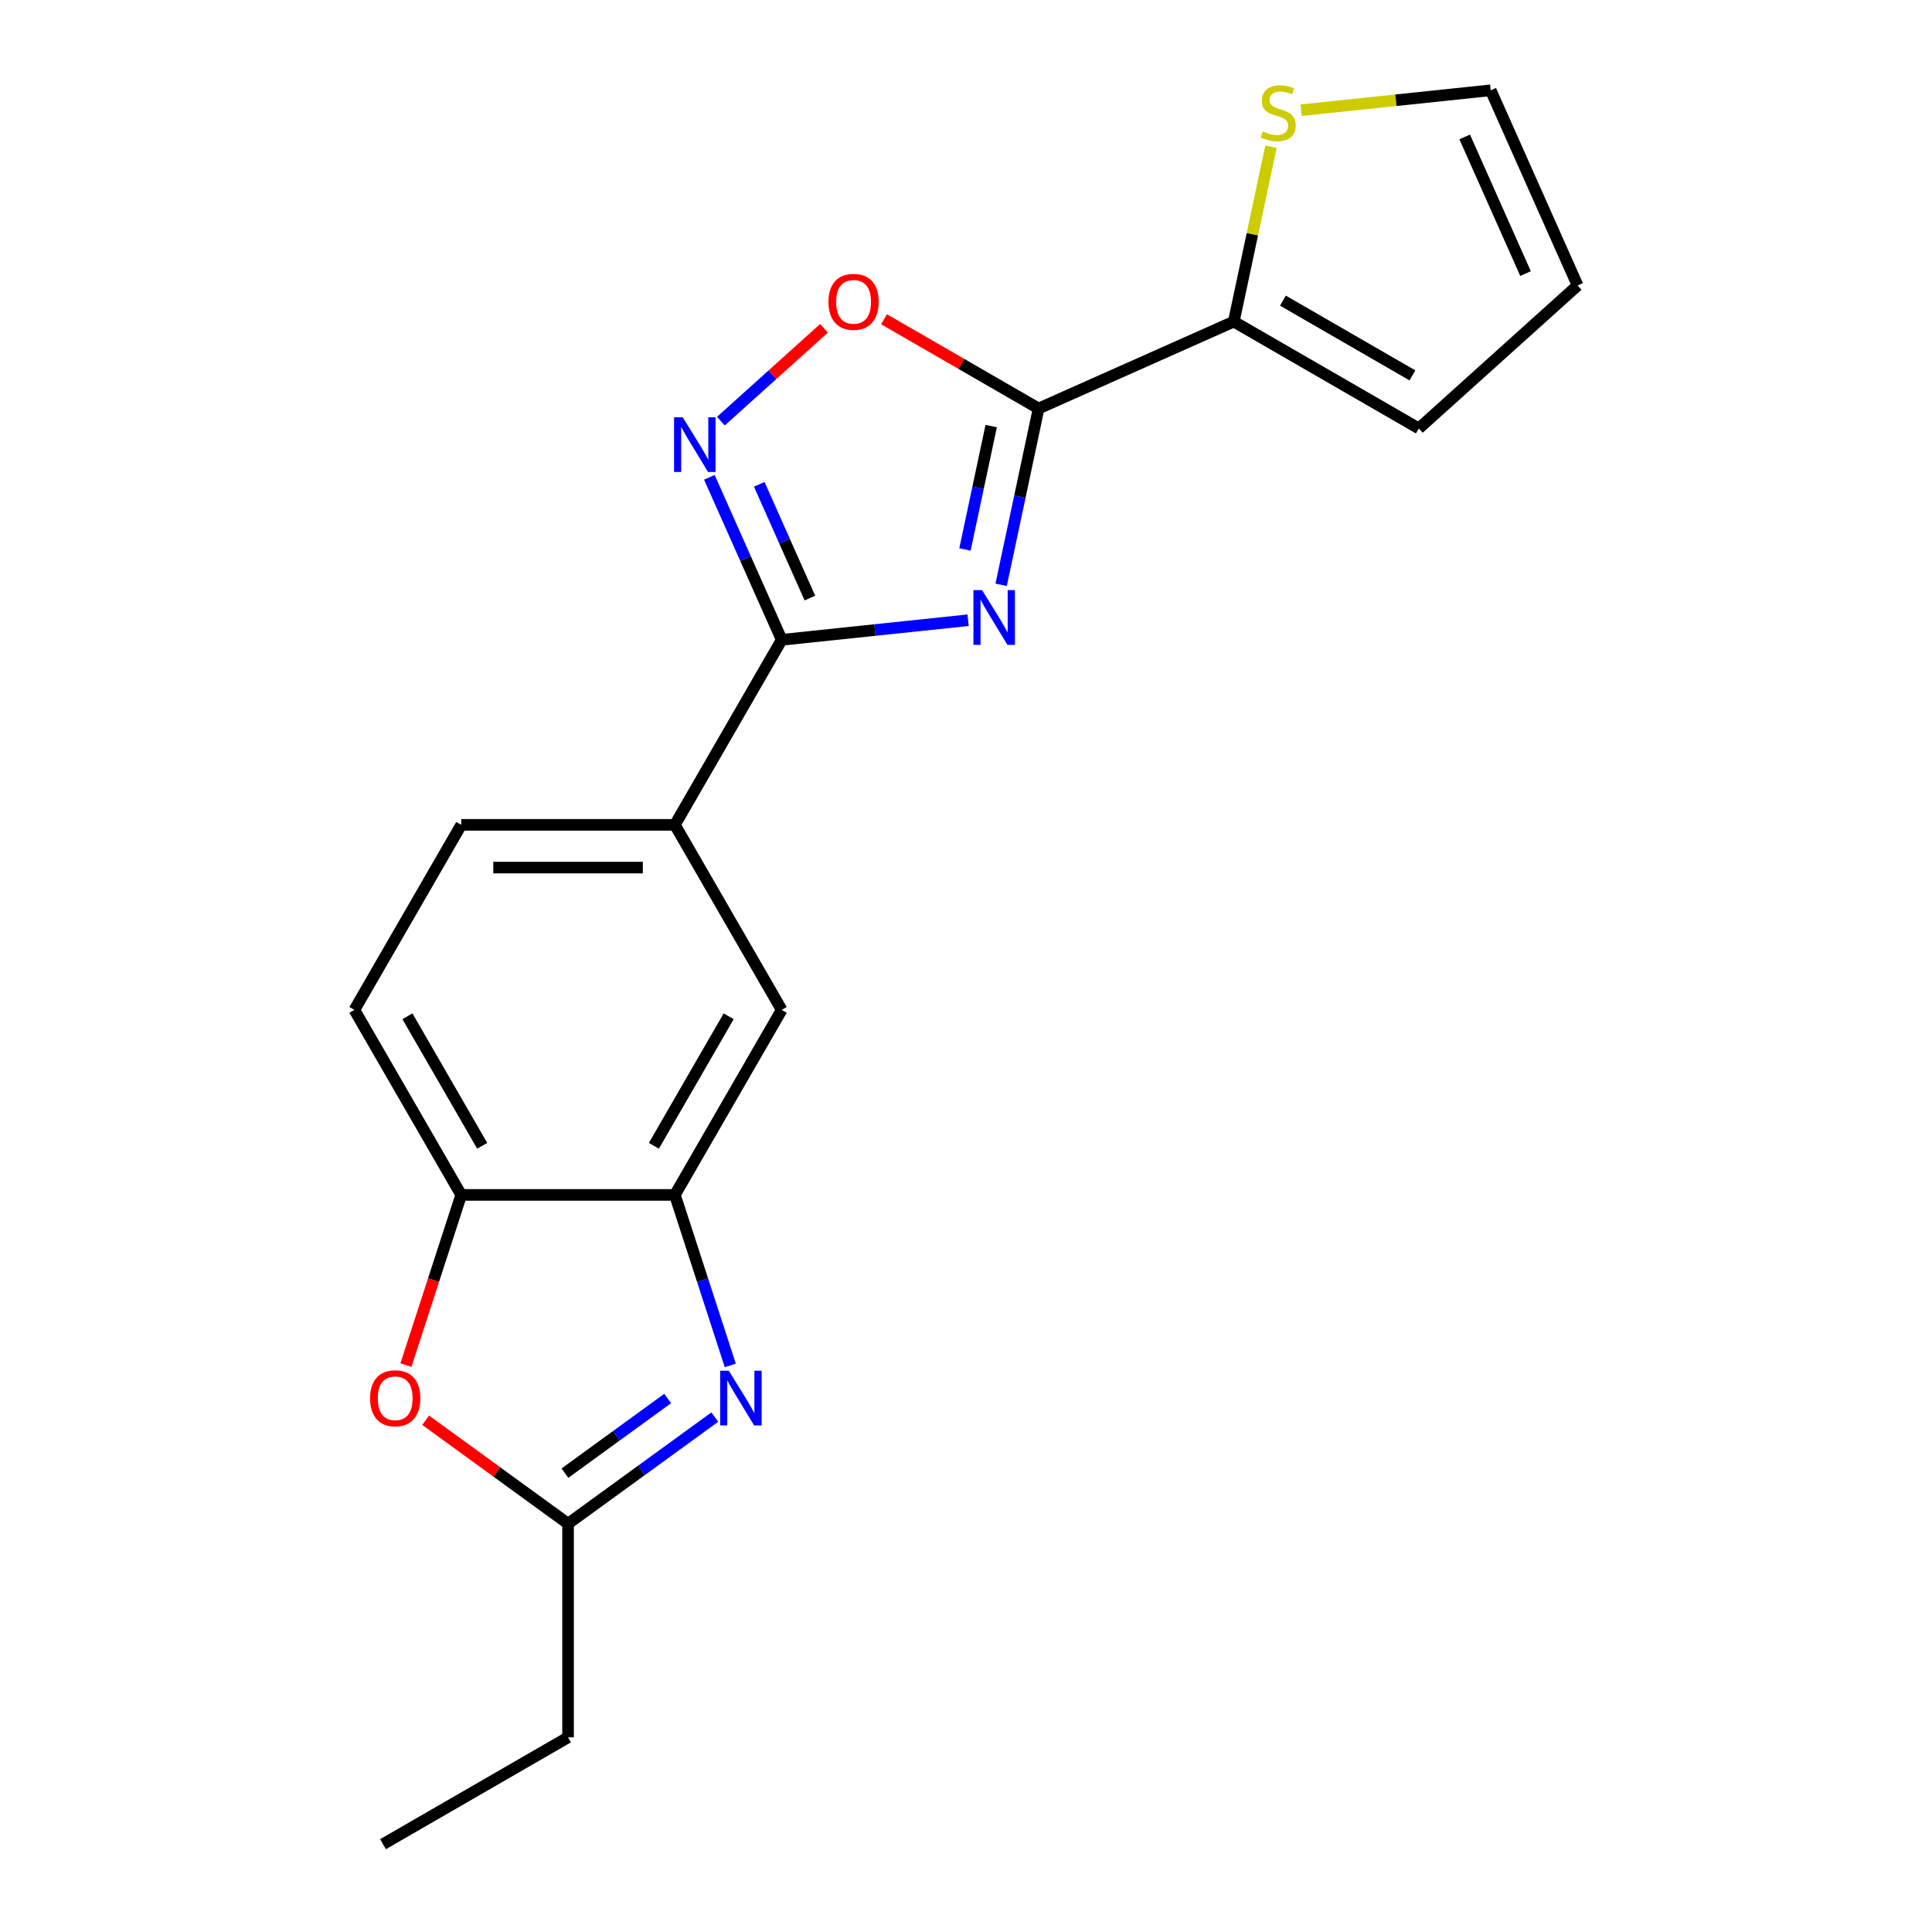 <?xml version='1.0' encoding='iso-8859-1'?>
<svg version='1.1' baseProfile='full'
              xmlns='http://www.w3.org/2000/svg'
                      xmlns:rdkit='http://www.rdkit.org/xml'
                      xmlns:xlink='http://www.w3.org/1999/xlink'
                  xml:space='preserve'
width='1000px' height='1000px' viewBox='0 0 1000 1000'>
<!-- END OF HEADER -->
<rect style='opacity:1.0;fill:#FFFFFF;stroke:none' width='1000' height='1000' x='0' y='0'> </rect>
<path class='bond-0' d='M 518.189,302.688 L 527.887,257.065' style='fill:none;fill-rule:evenodd;stroke:#0000FF;stroke-width:6px;stroke-linecap:butt;stroke-linejoin:miter;stroke-opacity:1' />
<path class='bond-0' d='M 527.887,257.065 L 537.584,211.442' style='fill:none;fill-rule:evenodd;stroke:#000000;stroke-width:6px;stroke-linecap:butt;stroke-linejoin:miter;stroke-opacity:1' />
<path class='bond-0' d='M 499.464,284.403 L 506.252,252.466' style='fill:none;fill-rule:evenodd;stroke:#0000FF;stroke-width:6px;stroke-linecap:butt;stroke-linejoin:miter;stroke-opacity:1' />
<path class='bond-0' d='M 506.252,252.466 L 513.041,220.53' style='fill:none;fill-rule:evenodd;stroke:#000000;stroke-width:6px;stroke-linecap:butt;stroke-linejoin:miter;stroke-opacity:1' />
<path class='bond-1' d='M 501.087,321.032 L 452.848,326.102' style='fill:none;fill-rule:evenodd;stroke:#0000FF;stroke-width:6px;stroke-linecap:butt;stroke-linejoin:miter;stroke-opacity:1' />
<path class='bond-1' d='M 452.848,326.102 L 404.61,331.172' style='fill:none;fill-rule:evenodd;stroke:#000000;stroke-width:6px;stroke-linecap:butt;stroke-linejoin:miter;stroke-opacity:1' />
<path class='bond-4' d='M 537.584,211.442 L 497.581,188.346' style='fill:none;fill-rule:evenodd;stroke:#000000;stroke-width:6px;stroke-linecap:butt;stroke-linejoin:miter;stroke-opacity:1' />
<path class='bond-4' d='M 497.581,188.346 L 457.577,165.25' style='fill:none;fill-rule:evenodd;stroke:#FF0000;stroke-width:6px;stroke-linecap:butt;stroke-linejoin:miter;stroke-opacity:1' />
<path class='bond-7' d='M 537.584,211.442 L 638.611,166.462' style='fill:none;fill-rule:evenodd;stroke:#000000;stroke-width:6px;stroke-linecap:butt;stroke-linejoin:miter;stroke-opacity:1' />
<path class='bond-2' d='M 404.61,331.172 L 385.888,289.121' style='fill:none;fill-rule:evenodd;stroke:#000000;stroke-width:6px;stroke-linecap:butt;stroke-linejoin:miter;stroke-opacity:1' />
<path class='bond-2' d='M 385.888,289.121 L 367.165,247.07' style='fill:none;fill-rule:evenodd;stroke:#0000FF;stroke-width:6px;stroke-linecap:butt;stroke-linejoin:miter;stroke-opacity:1' />
<path class='bond-2' d='M 419.199,309.561 L 406.093,280.125' style='fill:none;fill-rule:evenodd;stroke:#000000;stroke-width:6px;stroke-linecap:butt;stroke-linejoin:miter;stroke-opacity:1' />
<path class='bond-2' d='M 406.093,280.125 L 392.987,250.689' style='fill:none;fill-rule:evenodd;stroke:#0000FF;stroke-width:6px;stroke-linecap:butt;stroke-linejoin:miter;stroke-opacity:1' />
<path class='bond-10' d='M 404.61,331.172 L 349.316,426.944' style='fill:none;fill-rule:evenodd;stroke:#000000;stroke-width:6px;stroke-linecap:butt;stroke-linejoin:miter;stroke-opacity:1' />
<path class='bond-20' d='M 373.135,217.986 L 399.818,193.96' style='fill:none;fill-rule:evenodd;stroke:#0000FF;stroke-width:6px;stroke-linecap:butt;stroke-linejoin:miter;stroke-opacity:1' />
<path class='bond-20' d='M 399.818,193.96 L 426.502,169.933' style='fill:none;fill-rule:evenodd;stroke:#FF0000;stroke-width:6px;stroke-linecap:butt;stroke-linejoin:miter;stroke-opacity:1' />
<path class='bond-3' d='M 377.99,706.738 L 363.653,662.612' style='fill:none;fill-rule:evenodd;stroke:#0000FF;stroke-width:6px;stroke-linecap:butt;stroke-linejoin:miter;stroke-opacity:1' />
<path class='bond-3' d='M 363.653,662.612 L 349.316,618.487' style='fill:none;fill-rule:evenodd;stroke:#000000;stroke-width:6px;stroke-linecap:butt;stroke-linejoin:miter;stroke-opacity:1' />
<path class='bond-6' d='M 369.985,733.474 L 332.004,761.069' style='fill:none;fill-rule:evenodd;stroke:#0000FF;stroke-width:6px;stroke-linecap:butt;stroke-linejoin:miter;stroke-opacity:1' />
<path class='bond-6' d='M 332.004,761.069 L 294.022,788.664' style='fill:none;fill-rule:evenodd;stroke:#000000;stroke-width:6px;stroke-linecap:butt;stroke-linejoin:miter;stroke-opacity:1' />
<path class='bond-6' d='M 345.59,723.859 L 319.003,743.176' style='fill:none;fill-rule:evenodd;stroke:#0000FF;stroke-width:6px;stroke-linecap:butt;stroke-linejoin:miter;stroke-opacity:1' />
<path class='bond-6' d='M 319.003,743.176 L 292.416,762.492' style='fill:none;fill-rule:evenodd;stroke:#000000;stroke-width:6px;stroke-linecap:butt;stroke-linejoin:miter;stroke-opacity:1' />
<path class='bond-5' d='M 349.316,618.487 L 404.61,522.716' style='fill:none;fill-rule:evenodd;stroke:#000000;stroke-width:6px;stroke-linecap:butt;stroke-linejoin:miter;stroke-opacity:1' />
<path class='bond-5' d='M 338.456,593.063 L 377.162,526.023' style='fill:none;fill-rule:evenodd;stroke:#000000;stroke-width:6px;stroke-linecap:butt;stroke-linejoin:miter;stroke-opacity:1' />
<path class='bond-22' d='M 349.316,618.487 L 238.729,618.487' style='fill:none;fill-rule:evenodd;stroke:#000000;stroke-width:6px;stroke-linecap:butt;stroke-linejoin:miter;stroke-opacity:1' />
<path class='bond-18' d='M 294.022,788.664 L 294.022,899.252' style='fill:none;fill-rule:evenodd;stroke:#000000;stroke-width:6px;stroke-linecap:butt;stroke-linejoin:miter;stroke-opacity:1' />
<path class='bond-23' d='M 294.022,788.664 L 257.171,761.89' style='fill:none;fill-rule:evenodd;stroke:#000000;stroke-width:6px;stroke-linecap:butt;stroke-linejoin:miter;stroke-opacity:1' />
<path class='bond-23' d='M 257.171,761.89 L 220.32,735.116' style='fill:none;fill-rule:evenodd;stroke:#FF0000;stroke-width:6px;stroke-linecap:butt;stroke-linejoin:miter;stroke-opacity:1' />
<path class='bond-12' d='M 638.611,166.462 L 648.232,121.199' style='fill:none;fill-rule:evenodd;stroke:#000000;stroke-width:6px;stroke-linecap:butt;stroke-linejoin:miter;stroke-opacity:1' />
<path class='bond-12' d='M 648.232,121.199 L 657.853,75.935' style='fill:none;fill-rule:evenodd;stroke:#CCCC00;stroke-width:6px;stroke-linecap:butt;stroke-linejoin:miter;stroke-opacity:1' />
<path class='bond-13' d='M 638.611,166.462 L 734.383,221.755' style='fill:none;fill-rule:evenodd;stroke:#000000;stroke-width:6px;stroke-linecap:butt;stroke-linejoin:miter;stroke-opacity:1' />
<path class='bond-13' d='M 664.035,155.601 L 731.076,194.307' style='fill:none;fill-rule:evenodd;stroke:#000000;stroke-width:6px;stroke-linecap:butt;stroke-linejoin:miter;stroke-opacity:1' />
<path class='bond-8' d='M 210.106,706.578 L 224.417,662.532' style='fill:none;fill-rule:evenodd;stroke:#FF0000;stroke-width:6px;stroke-linecap:butt;stroke-linejoin:miter;stroke-opacity:1' />
<path class='bond-8' d='M 224.417,662.532 L 238.729,618.487' style='fill:none;fill-rule:evenodd;stroke:#000000;stroke-width:6px;stroke-linecap:butt;stroke-linejoin:miter;stroke-opacity:1' />
<path class='bond-9' d='M 238.729,618.487 L 183.435,522.716' style='fill:none;fill-rule:evenodd;stroke:#000000;stroke-width:6px;stroke-linecap:butt;stroke-linejoin:miter;stroke-opacity:1' />
<path class='bond-9' d='M 249.589,593.063 L 210.883,526.023' style='fill:none;fill-rule:evenodd;stroke:#000000;stroke-width:6px;stroke-linecap:butt;stroke-linejoin:miter;stroke-opacity:1' />
<path class='bond-11' d='M 349.316,426.944 L 404.61,522.716' style='fill:none;fill-rule:evenodd;stroke:#000000;stroke-width:6px;stroke-linecap:butt;stroke-linejoin:miter;stroke-opacity:1' />
<path class='bond-16' d='M 349.316,426.944 L 238.729,426.944' style='fill:none;fill-rule:evenodd;stroke:#000000;stroke-width:6px;stroke-linecap:butt;stroke-linejoin:miter;stroke-opacity:1' />
<path class='bond-16' d='M 332.728,449.061 L 255.317,449.061' style='fill:none;fill-rule:evenodd;stroke:#000000;stroke-width:6px;stroke-linecap:butt;stroke-linejoin:miter;stroke-opacity:1' />
<path class='bond-14' d='M 673.448,57.046 L 722.517,51.888' style='fill:none;fill-rule:evenodd;stroke:#CCCC00;stroke-width:6px;stroke-linecap:butt;stroke-linejoin:miter;stroke-opacity:1' />
<path class='bond-14' d='M 722.517,51.888 L 771.585,46.731' style='fill:none;fill-rule:evenodd;stroke:#000000;stroke-width:6px;stroke-linecap:butt;stroke-linejoin:miter;stroke-opacity:1' />
<path class='bond-17' d='M 734.383,221.755 L 816.565,147.758' style='fill:none;fill-rule:evenodd;stroke:#000000;stroke-width:6px;stroke-linecap:butt;stroke-linejoin:miter;stroke-opacity:1' />
<path class='bond-21' d='M 771.585,46.731 L 816.565,147.758' style='fill:none;fill-rule:evenodd;stroke:#000000;stroke-width:6px;stroke-linecap:butt;stroke-linejoin:miter;stroke-opacity:1' />
<path class='bond-21' d='M 758.127,70.881 L 789.613,141.6' style='fill:none;fill-rule:evenodd;stroke:#000000;stroke-width:6px;stroke-linecap:butt;stroke-linejoin:miter;stroke-opacity:1' />
<path class='bond-15' d='M 183.435,522.716 L 238.729,426.944' style='fill:none;fill-rule:evenodd;stroke:#000000;stroke-width:6px;stroke-linecap:butt;stroke-linejoin:miter;stroke-opacity:1' />
<path class='bond-19' d='M 294.022,899.252 L 198.251,954.545' style='fill:none;fill-rule:evenodd;stroke:#000000;stroke-width:6px;stroke-linecap:butt;stroke-linejoin:miter;stroke-opacity:1' />
<path  class='atom-0' d='M 508.332 305.453
L 517.612 320.453
Q 518.532 321.933, 520.012 324.613
Q 521.492 327.293, 521.572 327.453
L 521.572 305.453
L 525.332 305.453
L 525.332 333.773
L 521.452 333.773
L 511.492 317.373
Q 510.332 315.453, 509.092 313.253
Q 507.892 311.053, 507.532 310.373
L 507.532 333.773
L 503.852 333.773
L 503.852 305.453
L 508.332 305.453
' fill='#0000FF'/>
<path  class='atom-3' d='M 353.37 215.985
L 362.65 230.985
Q 363.57 232.465, 365.05 235.145
Q 366.53 237.825, 366.61 237.985
L 366.61 215.985
L 370.37 215.985
L 370.37 244.305
L 366.49 244.305
L 356.53 227.905
Q 355.37 225.985, 354.13 223.785
Q 352.93 221.585, 352.57 220.905
L 352.57 244.305
L 348.89 244.305
L 348.89 215.985
L 353.37 215.985
' fill='#0000FF'/>
<path  class='atom-4' d='M 377.23 709.502
L 386.51 724.502
Q 387.43 725.982, 388.91 728.662
Q 390.39 731.342, 390.47 731.502
L 390.47 709.502
L 394.23 709.502
L 394.23 737.822
L 390.35 737.822
L 380.39 721.422
Q 379.23 719.502, 377.99 717.302
Q 376.79 715.102, 376.43 714.422
L 376.43 737.822
L 372.75 737.822
L 372.75 709.502
L 377.23 709.502
' fill='#0000FF'/>
<path  class='atom-5' d='M 428.813 156.228
Q 428.813 149.428, 432.173 145.628
Q 435.533 141.828, 441.813 141.828
Q 448.093 141.828, 451.453 145.628
Q 454.813 149.428, 454.813 156.228
Q 454.813 163.108, 451.413 167.028
Q 448.013 170.908, 441.813 170.908
Q 435.573 170.908, 432.173 167.028
Q 428.813 163.148, 428.813 156.228
M 441.813 167.708
Q 446.133 167.708, 448.453 164.828
Q 450.813 161.908, 450.813 156.228
Q 450.813 150.668, 448.453 147.868
Q 446.133 145.028, 441.813 145.028
Q 437.493 145.028, 435.133 147.828
Q 432.813 150.628, 432.813 156.228
Q 432.813 161.948, 435.133 164.828
Q 437.493 167.708, 441.813 167.708
' fill='#FF0000'/>
<path  class='atom-9' d='M 191.555 723.742
Q 191.555 716.942, 194.915 713.142
Q 198.275 709.342, 204.555 709.342
Q 210.835 709.342, 214.195 713.142
Q 217.555 716.942, 217.555 723.742
Q 217.555 730.622, 214.155 734.542
Q 210.755 738.422, 204.555 738.422
Q 198.315 738.422, 194.915 734.542
Q 191.555 730.662, 191.555 723.742
M 204.555 735.222
Q 208.875 735.222, 211.195 732.342
Q 213.555 729.422, 213.555 723.742
Q 213.555 718.182, 211.195 715.382
Q 208.875 712.542, 204.555 712.542
Q 200.235 712.542, 197.875 715.342
Q 195.555 718.142, 195.555 723.742
Q 195.555 729.462, 197.875 732.342
Q 200.235 735.222, 204.555 735.222
' fill='#FF0000'/>
<path  class='atom-13' d='M 653.603 68.011
Q 653.923 68.131, 655.243 68.691
Q 656.563 69.251, 658.003 69.611
Q 659.483 69.931, 660.923 69.931
Q 663.603 69.931, 665.163 68.651
Q 666.723 67.331, 666.723 65.051
Q 666.723 63.491, 665.923 62.531
Q 665.163 61.571, 663.963 61.051
Q 662.763 60.531, 660.763 59.931
Q 658.243 59.171, 656.723 58.451
Q 655.243 57.731, 654.163 56.211
Q 653.123 54.691, 653.123 52.131
Q 653.123 48.571, 655.523 46.371
Q 657.963 44.171, 662.763 44.171
Q 666.043 44.171, 669.763 45.731
L 668.843 48.811
Q 665.443 47.411, 662.883 47.411
Q 660.123 47.411, 658.603 48.571
Q 657.083 49.691, 657.123 51.651
Q 657.123 53.171, 657.883 54.091
Q 658.683 55.011, 659.803 55.531
Q 660.963 56.051, 662.883 56.651
Q 665.443 57.451, 666.963 58.251
Q 668.483 59.051, 669.563 60.691
Q 670.683 62.291, 670.683 65.051
Q 670.683 68.971, 668.043 71.091
Q 665.443 73.171, 661.083 73.171
Q 658.563 73.171, 656.643 72.611
Q 654.763 72.091, 652.523 71.171
L 653.603 68.011
' fill='#CCCC00'/>
</svg>
